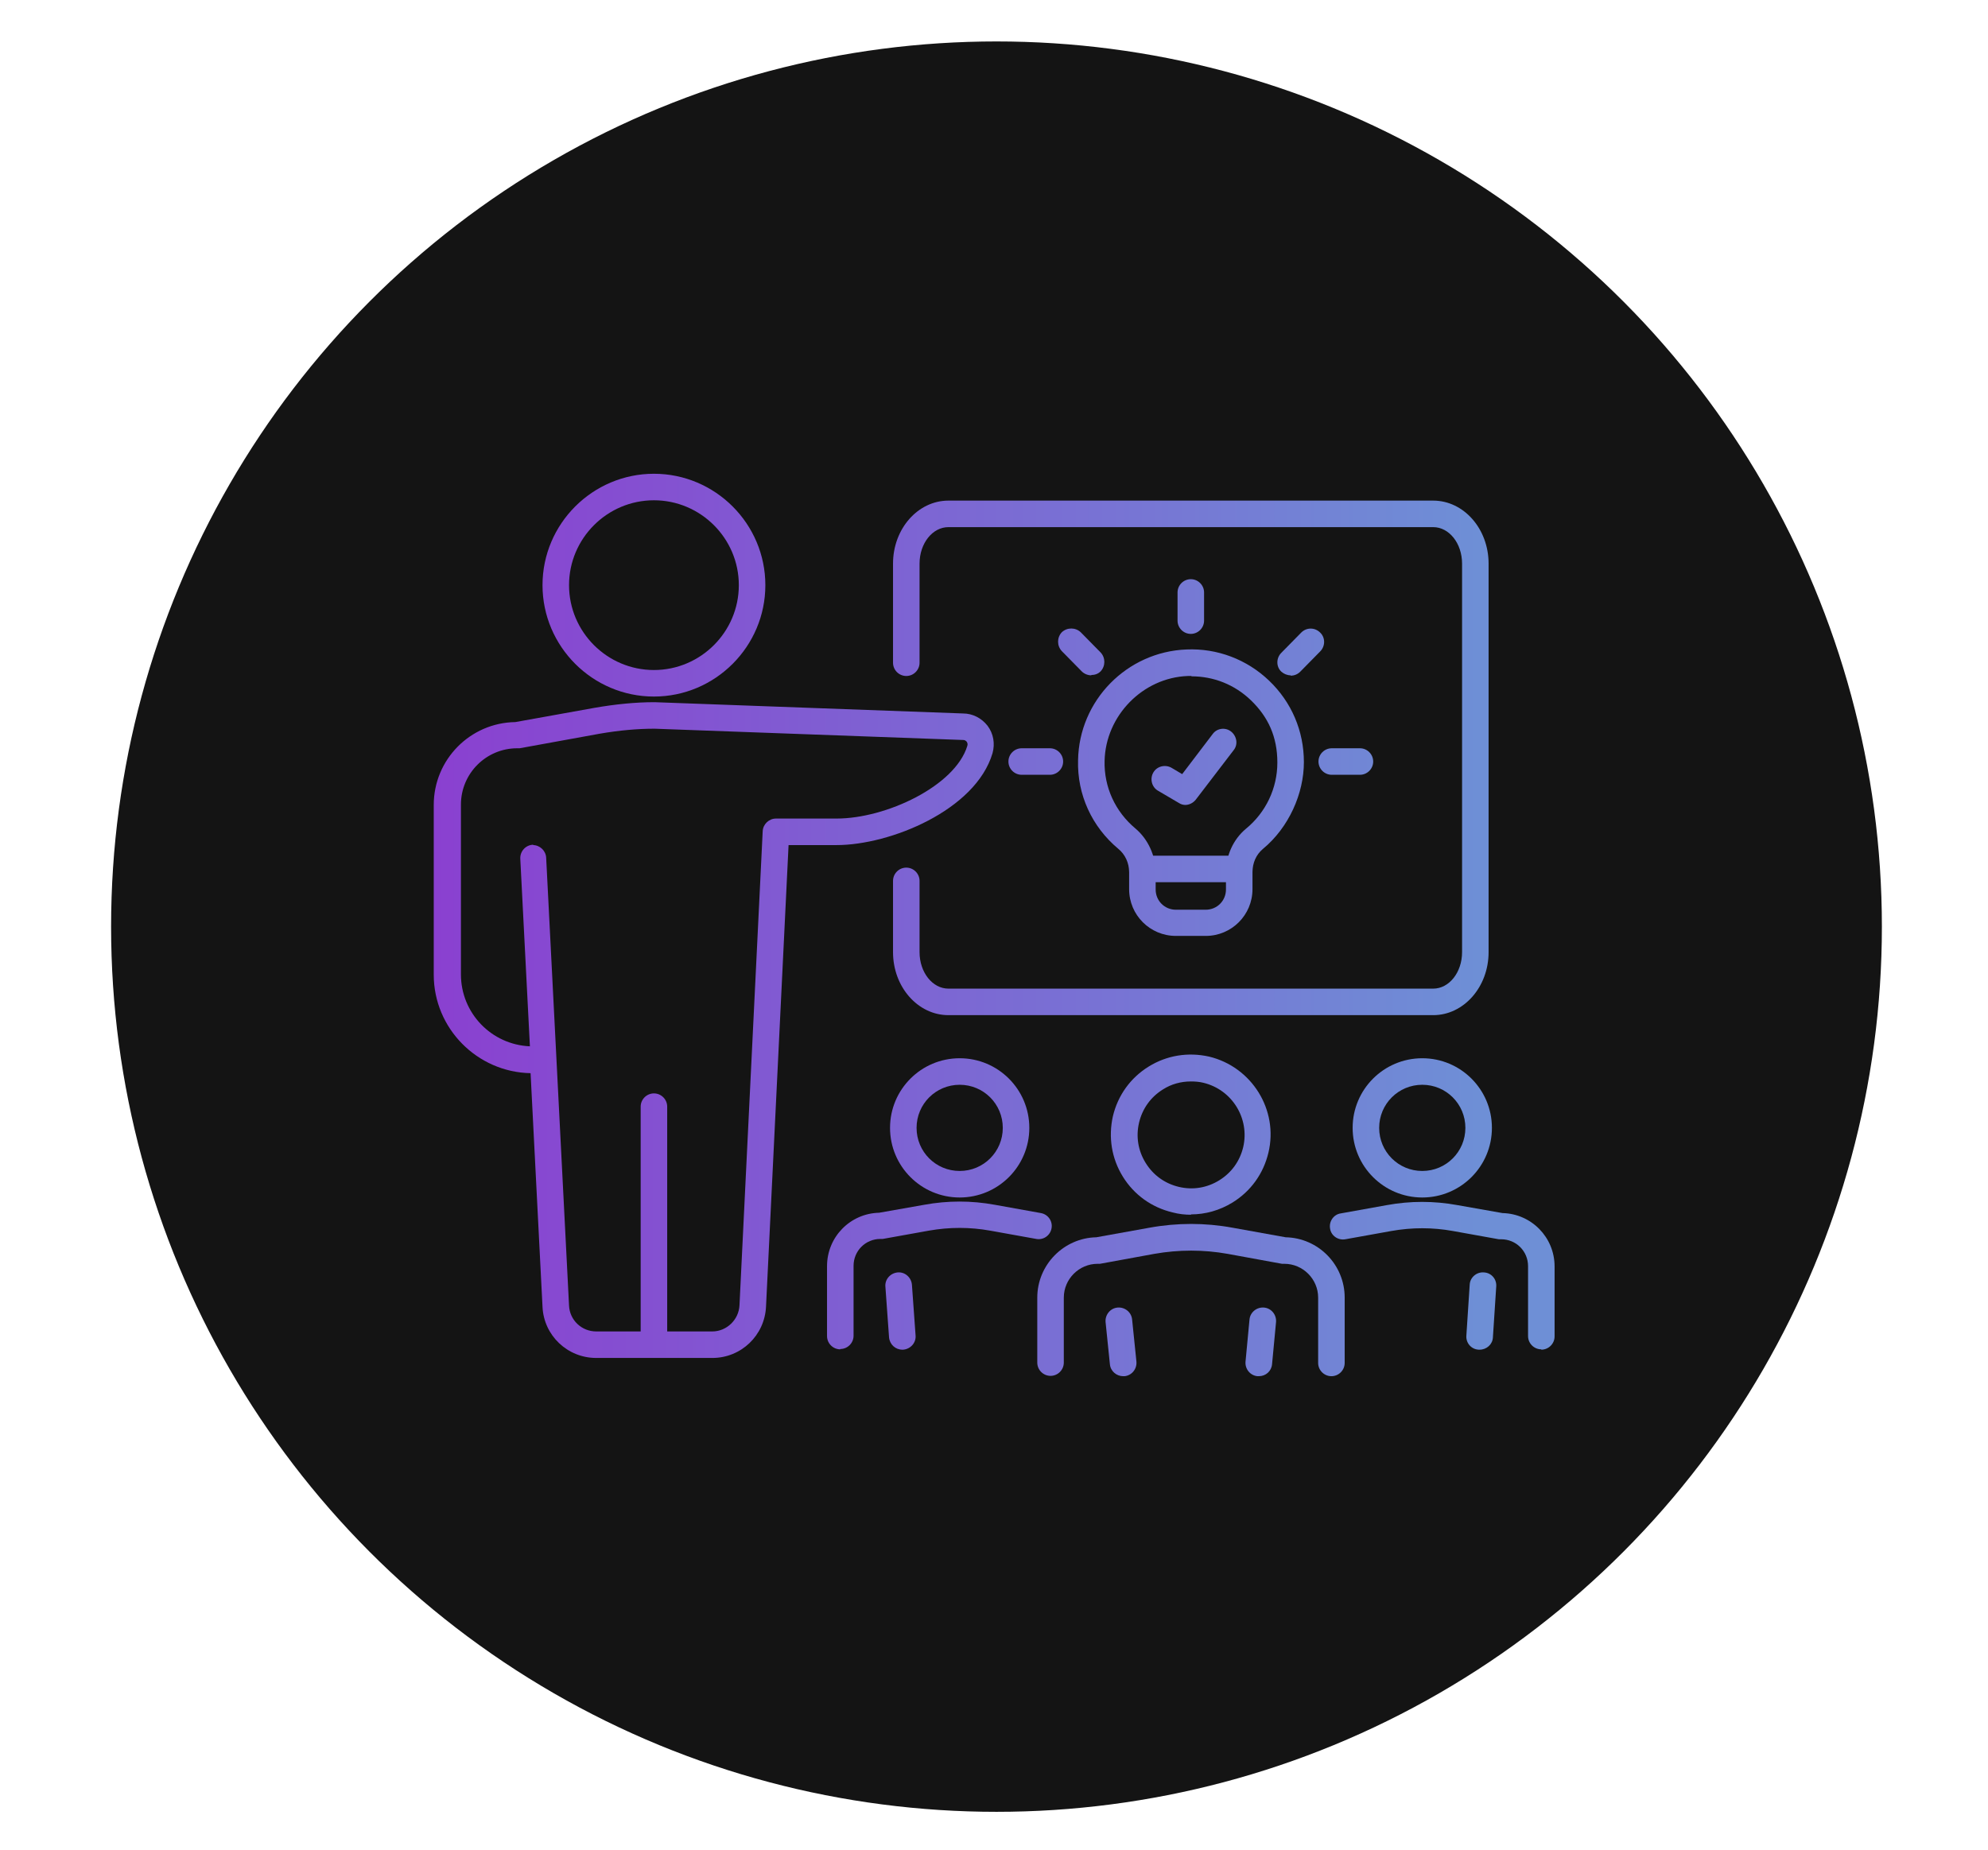 <?xml version="1.0" encoding="UTF-8"?>
<svg xmlns="http://www.w3.org/2000/svg" xmlns:xlink="http://www.w3.org/1999/xlink" id="Layer_1" data-name="Layer 1" version="1.1" viewBox="0 0 599.5 558">
  <defs>
    <style>
      .cls-1 {
        fill: url(#linear-gradient-12);
      }

      .cls-1, .cls-2, .cls-3, .cls-4, .cls-5, .cls-6, .cls-7, .cls-8, .cls-9, .cls-10, .cls-11, .cls-12, .cls-13, .cls-14, .cls-15, .cls-16, .cls-17, .cls-18, .cls-19, .cls-20, .cls-21, .cls-22, .cls-23 {
        stroke-width: 0px;
      }

      .cls-2 {
        fill: url(#linear-gradient-17);
      }

      .cls-3 {
        fill: url(#linear-gradient-19);
      }

      .cls-4 {
        fill: url(#linear-gradient);
      }

      .cls-5 {
        fill: url(#linear-gradient-21);
      }

      .cls-6 {
        fill: url(#linear-gradient-6);
      }

      .cls-7 {
        fill: url(#linear-gradient-15);
      }

      .cls-8 {
        fill: url(#linear-gradient-11);
      }

      .cls-9 {
        fill: url(#linear-gradient-5);
      }

      .cls-10 {
        fill: url(#linear-gradient-13);
      }

      .cls-11 {
        fill: url(#linear-gradient-16);
      }

      .cls-12 {
        fill: url(#linear-gradient-22);
      }

      .cls-13 {
        fill: url(#linear-gradient-20);
      }

      .cls-14 {
        fill: url(#linear-gradient-14);
      }

      .cls-15 {
        fill: url(#linear-gradient-2);
      }

      .cls-16 {
        fill: #141414;
      }

      .cls-17 {
        fill: url(#linear-gradient-7);
      }

      .cls-18 {
        fill: url(#linear-gradient-3);
      }

      .cls-19 {
        fill: url(#linear-gradient-9);
      }

      .cls-20 {
        fill: url(#linear-gradient-8);
      }

      .cls-21 {
        fill: url(#linear-gradient-18);
      }

      .cls-22 {
        fill: url(#linear-gradient-10);
      }

      .cls-23 {
        fill: url(#linear-gradient-4);
      }
    </style>
    <linearGradient id="linear-gradient" x1="131" y1="228.6" x2="446.1" y2="228.6" gradientUnits="userSpaceOnUse">
      <stop offset="0" stop-color="#8a40d0"></stop>
      <stop offset="1" stop-color="#6e8fd6"></stop>
    </linearGradient>
    <linearGradient id="linear-gradient-2" y1="176.5" y2="176.5" xlink:href="#linear-gradient"></linearGradient>
    <linearGradient id="linear-gradient-3" y1="310.7" y2="310.7" xlink:href="#linear-gradient"></linearGradient>
    <linearGradient id="linear-gradient-4" y1="369.6" y2="369.6" xlink:href="#linear-gradient"></linearGradient>
    <linearGradient id="linear-gradient-5" y1="404.8" y2="404.8" xlink:href="#linear-gradient"></linearGradient>
    <linearGradient id="linear-gradient-6" y1="404.8" y2="404.8" xlink:href="#linear-gradient"></linearGradient>
    <linearGradient id="linear-gradient-7" y1="392.1" y2="392.1" xlink:href="#linear-gradient"></linearGradient>
    <linearGradient id="linear-gradient-8" y1="342.3" y2="342.3" xlink:href="#linear-gradient"></linearGradient>
    <linearGradient id="linear-gradient-9" y1="395.4" y2="395.4" xlink:href="#linear-gradient"></linearGradient>
    <linearGradient id="linear-gradient-10" y1="384.7" y2="384.7" xlink:href="#linear-gradient"></linearGradient>
    <linearGradient id="linear-gradient-11" y1="340.2" y2="340.2" xlink:href="#linear-gradient"></linearGradient>
    <linearGradient id="linear-gradient-12" y1="395.4" y2="395.4" xlink:href="#linear-gradient"></linearGradient>
    <linearGradient id="linear-gradient-13" y1="384.7" y2="384.7" xlink:href="#linear-gradient"></linearGradient>
    <linearGradient id="linear-gradient-14" y1="340.2" y2="340.2" xlink:href="#linear-gradient"></linearGradient>
    <linearGradient id="linear-gradient-15" y1="231.4" y2="231.4" xlink:href="#linear-gradient"></linearGradient>
    <linearGradient id="linear-gradient-16" y1="183" y2="183" xlink:href="#linear-gradient"></linearGradient>
    <linearGradient id="linear-gradient-17" y1="229.7" y2="229.7" xlink:href="#linear-gradient"></linearGradient>
    <linearGradient id="linear-gradient-18" y1="196.7" y2="196.7" xlink:href="#linear-gradient"></linearGradient>
    <linearGradient id="linear-gradient-19" y1="229.7" y2="229.7" xlink:href="#linear-gradient"></linearGradient>
    <linearGradient id="linear-gradient-20" y1="196.7" y2="196.7" xlink:href="#linear-gradient"></linearGradient>
    <linearGradient id="linear-gradient-21" y1="239.1" y2="239.1" xlink:href="#linear-gradient"></linearGradient>
    <linearGradient id="linear-gradient-22" y1="262.1" y2="262.1" xlink:href="#linear-gradient"></linearGradient>
  </defs>
  <circle class="cls-16" cx="300.5" cy="279.5" r="267"></circle>
  <g>
    <path class="cls-4" d="M432.2,306.2h-146.2c-9.2,0-16.7-8.5-16.7-19v-21.5c0-2.2,1.8-4,4-4s4,1.8,4,4v21.5c0,6.1,3.9,11,8.7,11h146.2c4.8,0,8.7-4.9,8.7-11v-117.2c0-6.1-3.9-11-8.7-11h-146.2c-4.8,0-8.7,4.9-8.7,11v29.9c0,2.2-1.8,4-4,4s-4-1.8-4-4v-29.9c0-10.5,7.5-19,16.7-19h146.2c9.2,0,16.7,8.5,16.7,19v117.2c0,10.5-7.5,19-16.7,19Z"></path>
    <path class="cls-15" d="M197.2,210.1c-18.5,0-33.6-15.1-33.6-33.6s15.1-33.6,33.6-33.6,33.6,15.1,33.6,33.6-15.1,33.6-33.6,33.6ZM197.2,150.9c-14.1,0-25.6,11.5-25.6,25.6s11.5,25.6,25.6,25.6,25.6-11.5,25.6-25.6-11.5-25.6-25.6-25.6Z"></path>
    <path class="cls-18" d="M214.8,409.6h-35c-8.7,0-15.8-6.8-16.2-15.4l-3.6-70.5c-16.1-.3-29.2-13.5-29.2-29.7v-51.2c0-13.7,11-24.8,24.6-25l23.9-4.3c6.3-1.1,12.4-1.7,18-1.7s0,0,.1,0l93,3.4c2.9,0,5.6,1.4,7.4,3.7,1.8,2.4,2.3,5.4,1.5,8.3-5.1,17.2-30.9,27.7-47,27.7h-14.5l-6.8,139.2c-.4,8.7-7.5,15.5-16.2,15.5ZM160.7,254.9c2.1,0,3.9,1.7,4,3.8l6.9,135.1c.2,4.4,3.8,7.8,8.2,7.8h35c4.3,0,8-3.5,8.2-7.9l7-143c.1-2.1,1.9-3.8,4-3.8h18.3c14.9,0,35.7-9.8,39.4-21.9.2-.6,0-1-.2-1.3-.2-.2-.5-.5-1-.5s0,0-.1,0l-93-3.4c-5.2,0-10.7.5-16.5,1.5l-24.2,4.4c-.2,0-.5,0-.7,0-9.4,0-17,7.6-17,17v51.2c0,11.7,9.2,21.2,20.8,21.7l-2.9-56.6c-.1-2.2,1.6-4.1,3.8-4.2,0,0,.1,0,.2,0Z"></path>
    <path class="cls-23" d="M197.2,409.5c-2.2,0-4-1.8-4-4v-71.7c0-2.2,1.8-4,4-4s4,1.8,4,4v71.7c0,2.2-1.8,4-4,4Z"></path>
    <path class="cls-9" d="M379.6,415.1c-.1,0-.3,0-.4,0-2.2-.2-3.8-2.2-3.6-4.4l1.2-12.7c.2-2.2,2.2-3.8,4.4-3.6,2.2.2,3.8,2.2,3.6,4.4l-1.2,12.7c-.2,2.1-1.9,3.6-4,3.6Z"></path>
    <path class="cls-6" d="M338.7,415.1c-2,0-3.8-1.5-4-3.6l-1.3-12.7c-.2-2.2,1.4-4.2,3.6-4.4,2.2-.2,4.2,1.4,4.4,3.6l1.3,12.7c.2,2.2-1.4,4.2-3.6,4.4-.1,0-.3,0-.4,0Z"></path>
    <path class="cls-17" d="M401.5,415.1c-2.2,0-4-1.8-4-4v-19.7c0-5.6-4.6-10.2-10.2-10.2s-.5,0-.7,0l-16.4-3c-7.3-1.3-14.7-1.3-22.1,0l-16.4,3c-.2,0-.5,0-.7,0-5.6,0-10.2,4.6-10.2,10.2v19.6c0,2.2-1.8,4-4,4s-4-1.8-4-4v-19.6c0-9.9,8-18,17.8-18.2l16.1-2.9c8.3-1.5,16.7-1.5,24.9,0l16.1,2.9c9.9.2,17.8,8.3,17.8,18.2v19.7c0,2.2-1.8,4-4,4Z"></path>
    <path class="cls-20" d="M359.2,366.4c-1.9,0-3.7-.2-5.6-.7-6.3-1.5-11.6-5.3-15-10.8-3.4-5.5-4.4-11.9-3-18.2,1.5-6.3,5.3-11.6,10.8-15,5.5-3.4,11.9-4.4,18.2-3,12.9,3.1,21,16.1,17.9,29-1.5,6.3-5.3,11.6-10.8,15-3.9,2.4-8.2,3.6-12.6,3.6ZM359.1,326.2c-3,0-5.9.8-8.4,2.4-3.7,2.3-6.2,5.8-7.2,10h0c-1,4.2-.3,8.5,2,12.2,2.3,3.7,5.8,6.2,10,7.2,4.2,1,8.5.3,12.2-2,3.7-2.3,6.2-5.8,7.2-10,2-8.6-3.3-17.3-12-19.4-1.2-.3-2.5-.4-3.7-.4ZM339.6,337.6h0,0Z"></path>
    <path class="cls-19" d="M446.2,407.1c0,0-.2,0-.3,0-2.2-.1-3.9-2-3.7-4.3l1-15.3c.1-2.2,2.1-3.9,4.3-3.7,2.2.1,3.9,2,3.7,4.3l-1,15.3c-.1,2.1-1.9,3.7-4,3.7Z"></path>
    <path class="cls-22" d="M464.8,407c-2.2,0-4-1.8-4-4v-21.1c0-4.5-3.6-8.1-8.1-8.1s-.5,0-.7,0l-13.9-2.5c-6.1-1.1-12.3-1.1-18.5,0l-13.9,2.5c-2.2.4-4.3-1.1-4.6-3.2-.4-2.2,1.1-4.3,3.2-4.6l13.9-2.5c7.1-1.3,14.2-1.3,21.3,0l13.6,2.4c8.7.2,15.7,7.3,15.7,16.1v21.1c0,2.2-1.8,4-4,4Z"></path>
    <path class="cls-8" d="M428.9,361.2c-11.6,0-21-9.4-21-21s9.4-21,21-21,21,9.4,21,21-9.4,21-21,21ZM428.9,327.2c-7.2,0-13,5.8-13,13s5.8,13,13,13,13-5.8,13-13-5.8-13-13-13Z"></path>
    <path class="cls-1" d="M272.1,407.1c-2.1,0-3.8-1.6-4-3.7l-1.1-15.3c-.2-2.2,1.5-4.1,3.7-4.3,2.2-.2,4.1,1.5,4.3,3.7l1.1,15.3c.2,2.2-1.5,4.1-3.7,4.3,0,0-.2,0-.3,0Z"></path>
    <path class="cls-10" d="M253.4,407c-2.2,0-4-1.8-4-4v-21.1c0-8.8,7-15.9,15.7-16.1l13.6-2.4c7.1-1.3,14.2-1.3,21.3,0l13.9,2.5c2.2.4,3.6,2.5,3.2,4.6-.4,2.2-2.5,3.6-4.6,3.2l-13.9-2.5c-6.1-1.1-12.3-1.1-18.5,0l-13.9,2.5c-.2,0-.5,0-.7,0-4.5,0-8.1,3.6-8.1,8.1v21.1c0,2.2-1.8,4-4,4Z"></path>
    <path class="cls-14" d="M289.4,361.2c-11.6,0-21-9.4-21-21s9.4-21,21-21,21,9.4,21,21-9.4,21-21,21ZM289.4,327.2c-7.2,0-13,5.8-13,13s5.8,13,13,13,13-5.8,13-13-5.8-13-13-13Z"></path>
    <g>
      <path class="cls-7" d="M357.5,242.8c-.7,0-1.4-.2-2-.6l-6.3-3.7c-1.9-1.1-2.5-3.6-1.4-5.5,1.1-1.9,3.6-2.5,5.5-1.4l3.2,1.9,9.2-12.1c1.3-1.8,3.9-2.1,5.6-.7s2.1,3.9.7,5.6l-11.4,14.9c-.8,1-2,1.6-3.2,1.6Z"></path>
      <g>
        <path class="cls-11" d="M359.1,191.2c-2.2,0-4-1.8-4-4v-8.5c0-2.2,1.8-4,4-4s4,1.8,4,4v8.5c0,2.2-1.8,4-4,4Z"></path>
        <path class="cls-2" d="M316.6,233.7h-8.5c-2.2,0-4-1.8-4-4s1.8-4,4-4h8.5c2.2,0,4,1.8,4,4s-1.8,4-4,4Z"></path>
        <path class="cls-21" d="M329.1,203.7c-1,0-2.1-.4-2.9-1.2l-6-6.1c-1.5-1.6-1.5-4.1,0-5.7,1.6-1.5,4.1-1.5,5.7,0l6,6.1c1.5,1.6,1.5,4.1,0,5.7-.8.8-1.8,1.1-2.8,1.1Z"></path>
        <path class="cls-3" d="M410.1,233.7h-8.5c-2.2,0-4-1.8-4-4s1.8-4,4-4h8.5c2.2,0,4,1.8,4,4s-1.8,4-4,4Z"></path>
        <path class="cls-13" d="M389.2,203.7c-1,0-2-.4-2.8-1.1-1.6-1.5-1.6-4.1,0-5.7l6-6.1c1.6-1.6,4.1-1.6,5.7,0,1.6,1.5,1.6,4.1,0,5.7l-6,6.1c-.8.8-1.8,1.2-2.9,1.2Z"></path>
      </g>
      <path class="cls-5" d="M363.6,282.3h-9c-7.8,0-14.1-6.3-14.1-14.1v-5.1c0-2.8-1.2-5.4-3.3-7.1-7.9-6.6-12.4-16.3-12.1-26.7.3-18,14.7-32.7,32.7-33.4,9.3-.4,18.2,3,24.9,9.4,6.8,6.5,10.5,15.2,10.5,24.6s-4.5,19.7-12.4,26.2c-2,1.7-3.1,4.2-3.1,7v5.1c0,7.8-6.3,14.1-14.1,14.1ZM359.3,203.9c-.4,0-.7,0-1.1,0-13.6.5-24.8,12-25.1,25.6-.2,7.9,3.2,15.3,9.3,20.4,3.8,3.2,6.1,8.2,6.1,13.3v5.1c0,3.4,2.7,6.1,6.1,6.1h9c3.4,0,6.1-2.7,6.1-6.1v-5.1c0-5.2,2.2-10,6-13.2,6-4.9,9.5-12.2,9.5-20s-2.8-13.8-8-18.8c-4.9-4.7-11.2-7.2-17.9-7.2Z"></path>
      <path class="cls-12" d="M373.7,266.1h-29.2c-2.2,0-4-1.8-4-4s1.8-4,4-4h29.2c2.2,0,4,1.8,4,4s-1.8,4-4,4Z"></path>
    </g>
  </g>
</svg>

